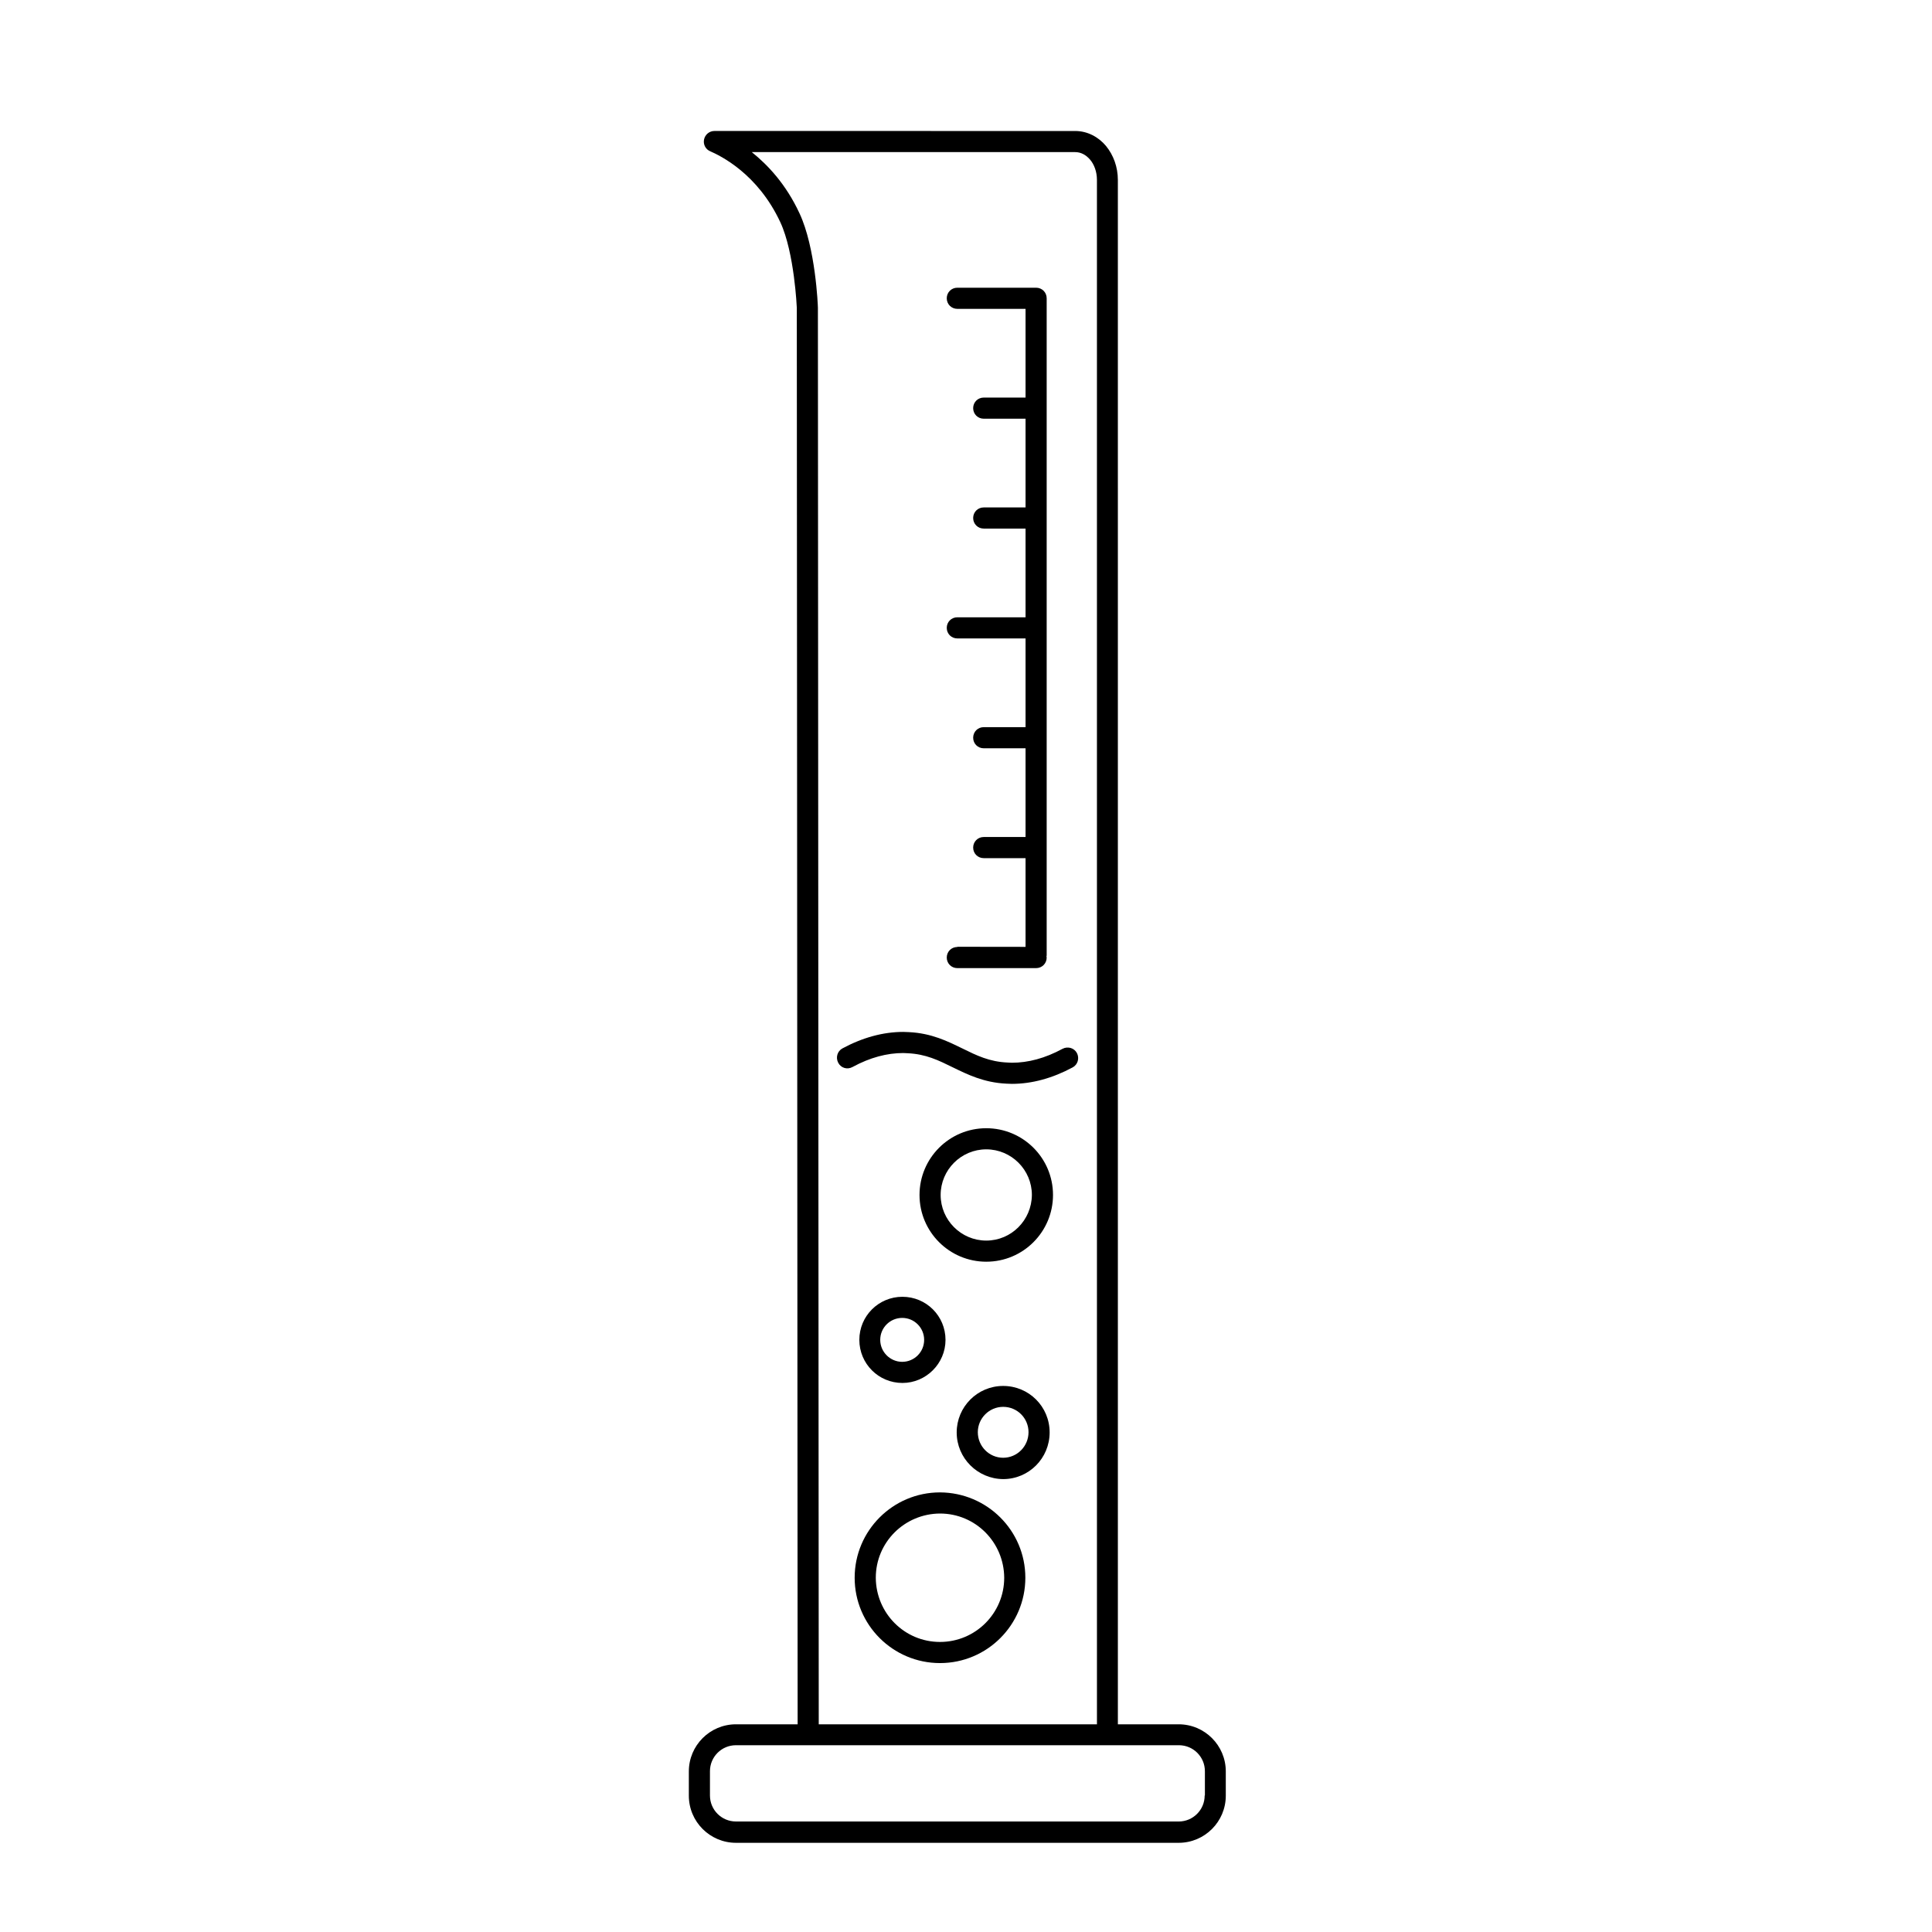<?xml version="1.0" encoding="UTF-8"?>
<!-- The Best Svg Icon site in the world: iconSvg.co, Visit us! https://iconsvg.co -->
<svg fill="#000000" width="800px" height="800px" version="1.1" viewBox="144 144 512 512" xmlns="http://www.w3.org/2000/svg">
 <g>
  <path d="m369.94 426.76c4.644-2.519 9.125-3.695 13.434-3.695l1.176 0.055c4.812 0.223 8.117 1.848 11.98 3.75 3.805 1.848 8.172 4.031 14.164 4.309l1.457 0.055c5.375 0 10.805-1.512 16.121-4.367 1.344-0.727 1.848-2.406 1.121-3.805-0.727-1.344-2.406-1.848-3.805-1.121-4.644 2.519-9.125 3.695-13.434 3.695l-1.176-0.055c-4.812-0.223-8.117-1.848-11.98-3.75-3.805-1.848-8.117-4.031-14.164-4.309l-1.457-0.055c-5.375 0-10.805 1.512-16.121 4.367-1.344 0.727-1.848 2.406-1.121 3.805 0.727 1.398 2.406 1.902 3.805 1.121z"/>
  <path d="m397.7 394.96c-1.566 0-2.801 1.23-2.801 2.801 0 1.566 1.23 2.801 2.801 2.801h20.879c1.566 0 2.801-1.23 2.801-2.801 0-0.113-0.055-0.168-0.055-0.281s0.055-0.168 0.055-0.281v-174.15c0-1.566-1.23-2.801-2.801-2.801h-20.879c-1.566 0-2.801 1.23-2.801 2.801 0 1.566 1.23 2.801 2.801 2.801h18.082v23.512h-11.082c-1.566 0-2.801 1.23-2.801 2.801 0 1.566 1.23 2.801 2.801 2.801h11.082v23.512h-11.082c-1.566 0-2.801 1.23-2.801 2.801 0 1.566 1.23 2.801 2.801 2.801h11.082v23.512h-18.082c-1.566 0-2.801 1.23-2.801 2.801 0 1.566 1.23 2.801 2.801 2.801h18.082v23.512h-11.082c-1.566 0-2.801 1.23-2.801 2.801 0 1.566 1.23 2.801 2.801 2.801h11.082v23.512h-11.082c-1.566 0-2.801 1.23-2.801 2.801 0 1.566 1.23 2.801 2.801 2.801h11.082v23.512l-18.082-0.023z"/>
  <path d="m456.37 600.96h-16.121l-0.004-409.26c0-3.469-1.176-6.606-3.137-9.012-1.961-2.352-4.871-3.973-8.172-3.973l-95.609-0.004c-1.344 0-2.465 0.953-2.742 2.238-0.281 1.289 0.391 2.633 1.625 3.137 2.688 1.176 12.594 5.934 18.586 18.809 3.75 8.062 4.367 22.672 4.367 22.672 0.051 125.17 0.164 250.28 0.219 375.39h-16.348c-6.887 0-12.484 5.598-12.484 12.484v6.438c0 6.887 5.598 12.484 12.484 12.484h117.33c6.887 0 12.484-5.598 12.484-12.484v-6.438c0-6.887-5.598-12.484-12.48-12.484zm-113.14-416.65h85.703c1.457 0 2.801 0.672 3.918 1.961 1.121 1.289 1.848 3.246 1.848 5.375l0.004 409.31h-73.727c-0.055-125.11-0.168-250.22-0.223-375.39 0-0.617-0.617-15.953-4.871-25.023-3.582-7.727-8.395-12.82-12.652-16.234zm120.02 435.52c0 3.805-3.078 6.887-6.887 6.887l-117.33-0.004c-3.805 0-6.887-3.078-6.887-6.887v-6.438c0-3.805 3.078-6.887 6.887-6.887h117.39c3.805 0 6.887 3.078 6.887 6.887v6.441z"/>
  <path d="m394.57 499.08c0-6.324-5.094-11.418-11.418-11.418-6.324 0-11.418 5.094-11.418 11.418s5.094 11.418 11.418 11.418c6.266 0 11.418-5.148 11.418-11.418zm-17.301 0c0-3.246 2.633-5.82 5.82-5.82 3.246 0 5.82 2.633 5.82 5.82 0 3.246-2.633 5.82-5.82 5.82s-5.82-2.629-5.82-5.82z"/>
  <path d="m409.85 511.29c-6.828 0-12.316 5.543-12.316 12.316 0 6.828 5.543 12.316 12.316 12.371 6.828 0 12.316-5.543 12.316-12.371 0-6.832-5.488-12.316-12.316-12.316zm0 19.031c-3.695 0-6.719-3.023-6.719-6.773 0-3.695 3.023-6.719 6.719-6.719 3.75 0 6.719 3.023 6.719 6.719-0.004 3.75-3.023 6.773-6.719 6.773z"/>
  <path d="m405.37 442.99c-9.797 0-17.688 7.949-17.688 17.688 0 9.797 7.949 17.688 17.688 17.688 9.797 0 17.688-7.949 17.688-17.688 0.004-9.797-7.945-17.688-17.688-17.688zm0 29.777c-6.66 0-12.09-5.43-12.09-12.09 0-6.66 5.43-12.09 12.09-12.09s12.09 5.43 12.09 12.09c-0.055 6.66-5.426 12.09-12.09 12.09z"/>
  <path d="m393.11 539.5c-12.484 0-22.617 10.133-22.617 22.617s10.133 22.617 22.617 22.617 22.617-10.133 22.617-22.617-10.133-22.559-22.617-22.617zm0 39.633c-9.406 0-16.961-7.613-17.016-17.016 0-9.406 7.613-16.961 17.016-17.016 9.406 0 16.961 7.613 17.016 17.016 0 9.406-7.613 17.016-17.016 17.016z"/>
 </g>
</svg>
